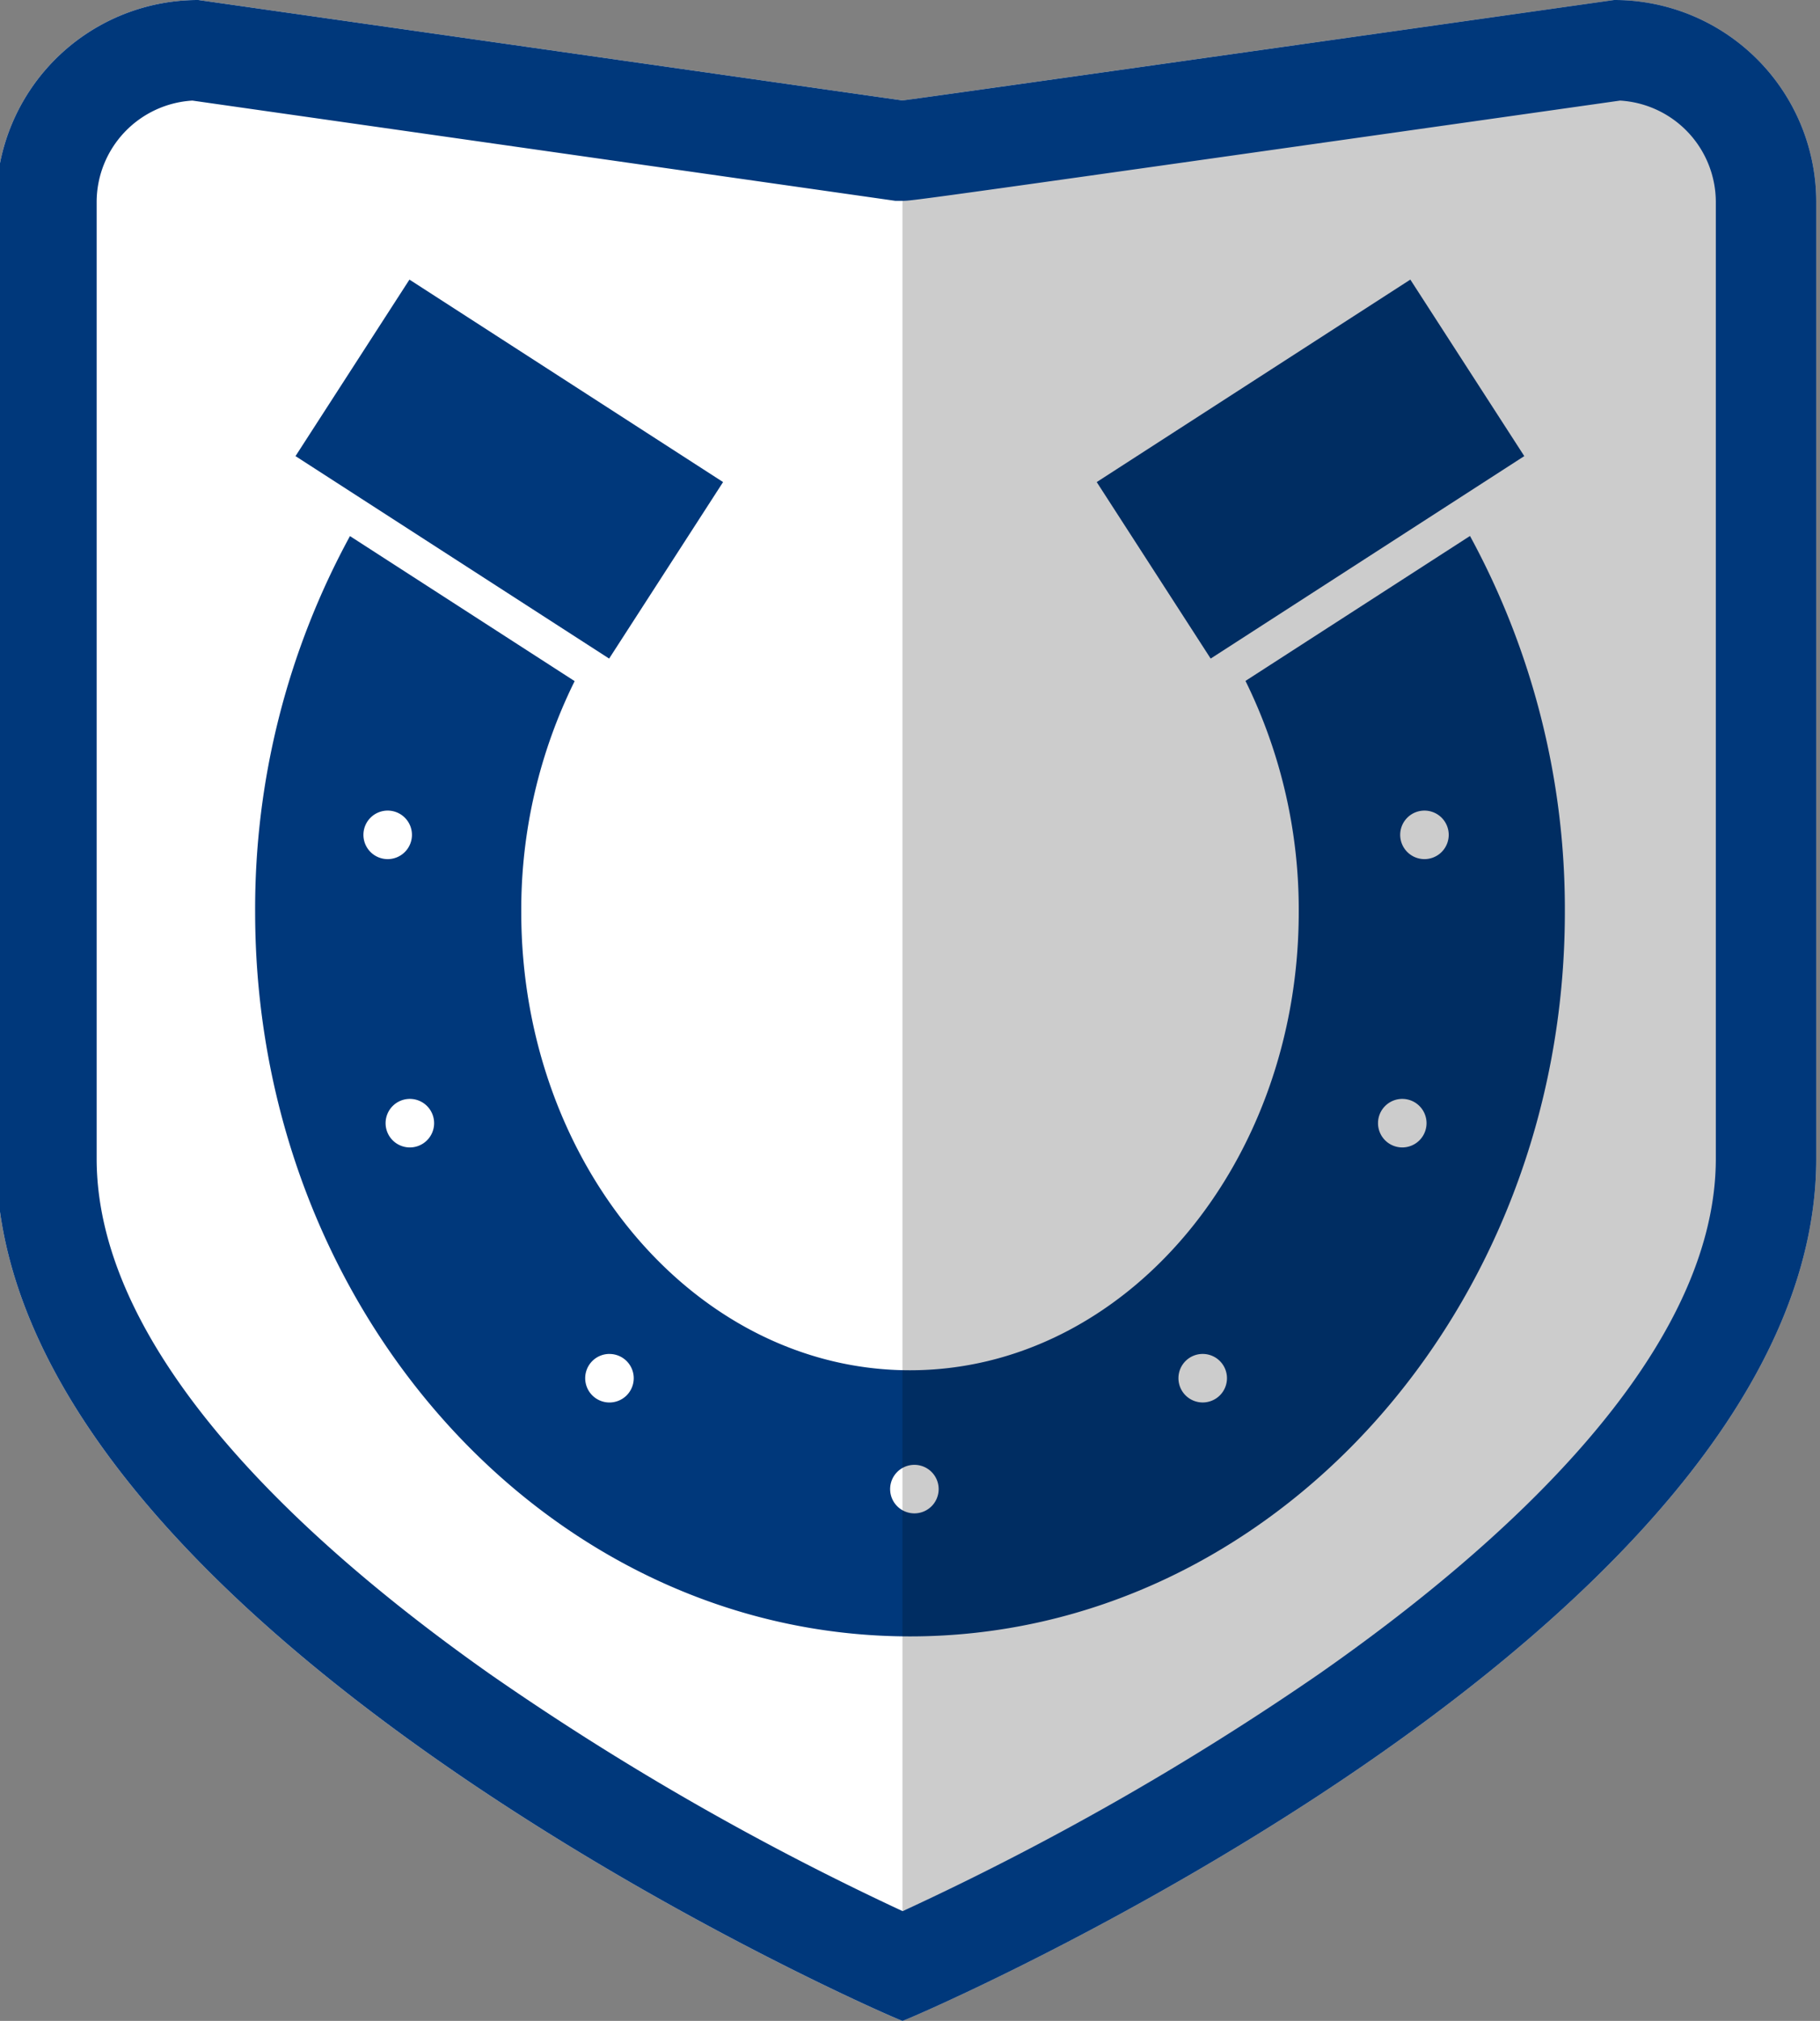 <svg id="Layer_1" data-name="Layer 1" xmlns="http://www.w3.org/2000/svg" xmlns:xlink="http://www.w3.org/1999/xlink" viewBox="0 0 145 161"><rect x="0" y="0" width="145" height="161" fill="#808080" stroke="none"/><defs><style>.cls-1{fill:none;}.cls-2{fill:#fff;}.cls-3{clip-path:url(#clip-path);}.cls-4{fill:#00387b;}.cls-5{fill:#020202;opacity:0.2;isolation:isolate;}</style><clipPath id="clip-path"><path class="cls-1" d="M15.8,0,71.9,8c.3,0,56.7-8,56.7-8a16.089,16.089,0,0,1,16.1,16.1V92.3c0,37.7-72.6,68.7-72.8,68.7h0C71.6,161-.3,130-.3,92.3V16.1A16.089,16.089,0,0,1,15.8,0Z"/></clipPath></defs><title>indianapolis colts</title><path class="cls-2" d="M128.6,0S72.2,8,71.9,8L15.8,0A16.089,16.089,0,0,0-.3,16.1V92.3C-.3,130,71.6,161,71.9,161s72.8-31,72.8-68.7V16.1A16.089,16.089,0,0,0,128.6,0Z"/><g class="cls-3"><path class="cls-4" d="M20.327,72.654c0,31.821,23.4,57.713,52.173,57.713s52.173-25.892,52.173-57.713A62.2,62.2,0,0,0,117.115,42.7L99.228,54.247a41.212,41.212,0,0,1,4.243,18.407c0,20.133-13.894,36.512-30.971,36.512S41.529,92.787,41.529,72.654a41.1,41.1,0,0,1,4.253-18.391l-17.9-11.554A62.04,62.04,0,0,0,20.327,72.654Zm93.159-8.076a1.933,1.933,0,1,1-1.932,1.932A1.932,1.932,0,0,1,113.486,64.578ZM111.72,87.547a1.933,1.933,0,1,1-1.933,1.931A1.932,1.932,0,0,1,111.72,87.547Zm-15.9,20.318a1.933,1.933,0,1,1-1.933,1.932A1.932,1.932,0,0,1,95.818,107.865ZM72.85,116.7a1.933,1.933,0,1,1-1.933,1.934A1.932,1.932,0,0,1,72.85,116.7Zm-24.295-8.833a1.933,1.933,0,1,1-1.932,1.932A1.931,1.931,0,0,1,48.555,107.865ZM34.586,89.478a1.933,1.933,0,1,1-1.932-1.931A1.932,1.932,0,0,1,34.586,89.478Zm-3.7-24.9a1.933,1.933,0,1,1-1.932,1.932A1.931,1.931,0,0,1,30.887,64.578Z"/><rect class="cls-4" x="89.538" y="29.002" width="29.74" height="16.738" transform="translate(-3.578 62.604) rotate(-32.846)"/><rect class="cls-4" x="32.206" y="22.501" width="16.738" height="29.741" transform="translate(-12.828 51.193) rotate(-57.157)"/></g><path class="cls-5" d="M128.6,0S72.5,8,71.9,8V161c.3,0,72.8-31,72.8-68.7V16.1A16.089,16.089,0,0,0,128.6,0Z"/><path class="cls-4" d="M129.07,8.014A8.109,8.109,0,0,1,136.7,16.1V92.3c0,15.685-17.189,30.984-31.608,41.057a223.512,223.512,0,0,1-33.178,18.9,221.11,221.11,0,0,1-32.879-18.887C24.74,123.3,7.7,108,7.7,92.3V16.1a8.109,8.109,0,0,1,7.628-8.086L70.771,15.92l.561.08H71.9c.78,0,.865,0,57.17-7.986M128.6,0S72.2,8,71.9,8L15.8,0A16.089,16.089,0,0,0-.3,16.1V92.3C-.3,130,71.6,161,71.9,161s72.8-31,72.8-68.7V16.1A16.089,16.089,0,0,0,128.6,0Z"/></svg>